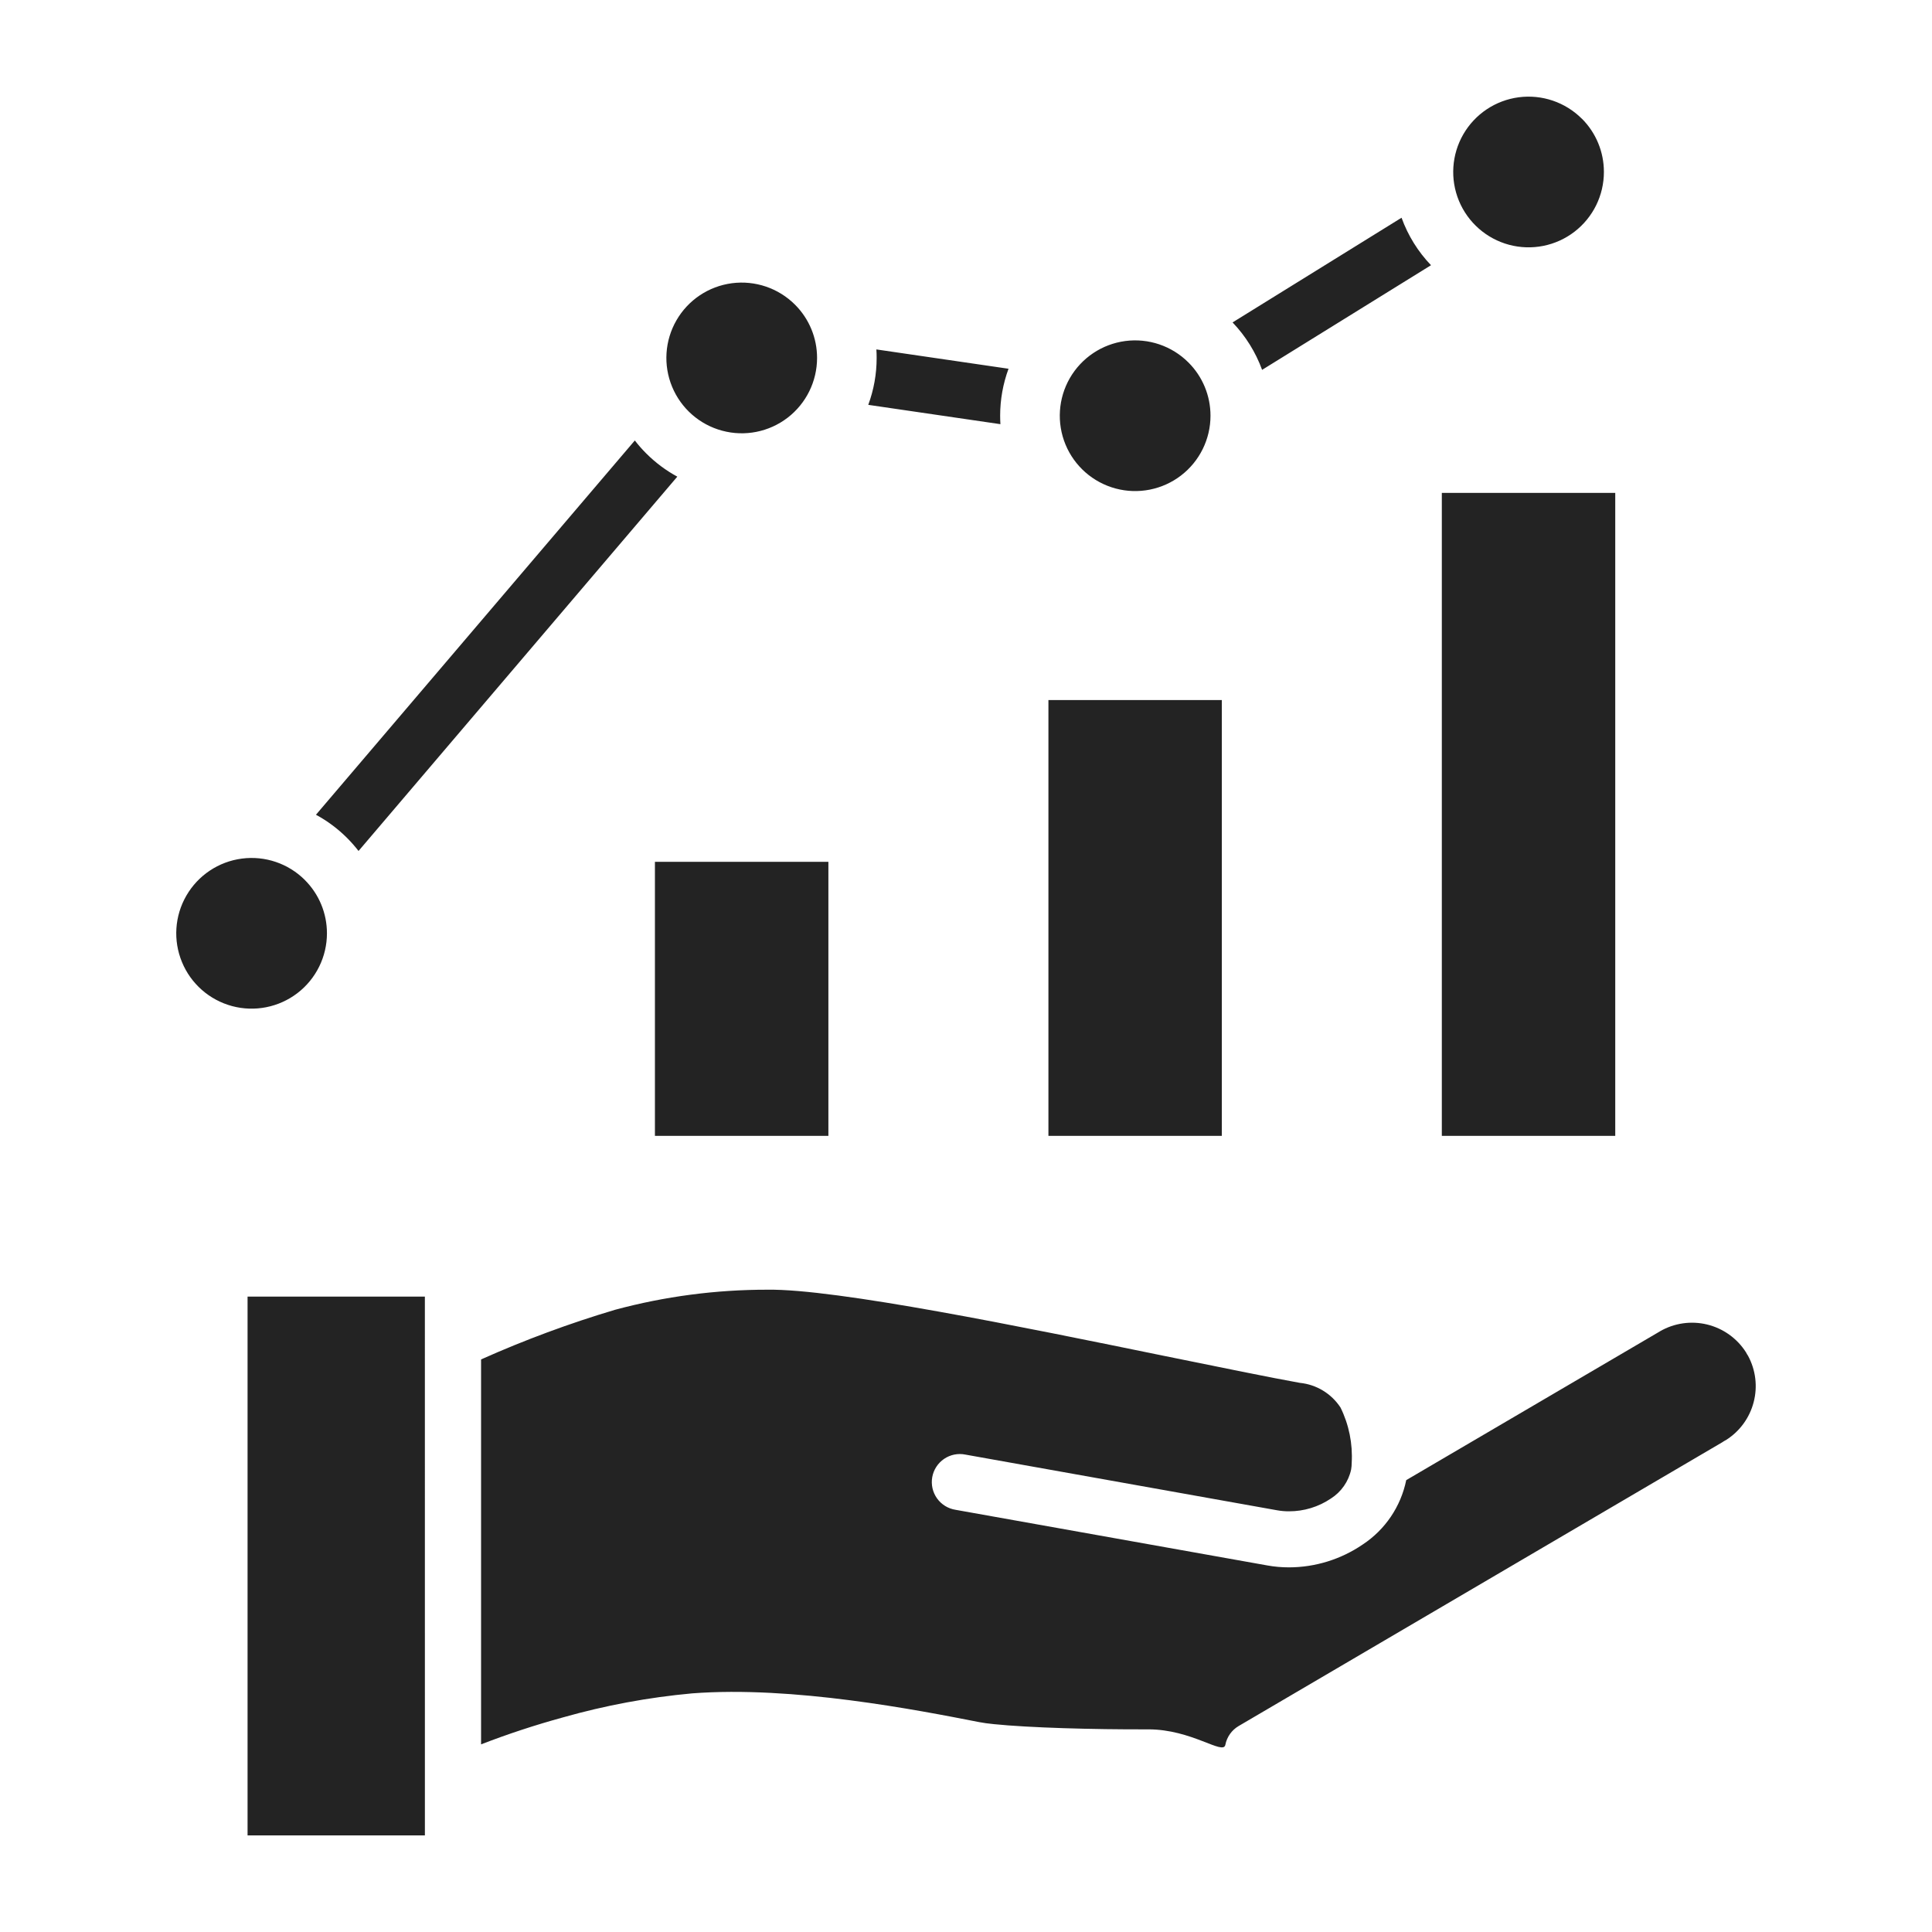 <svg width="80" height="80" viewBox="0 0 80 80" fill="none" xmlns="http://www.w3.org/2000/svg">
<path fill-rule="evenodd" clip-rule="evenodd" d="M17.593 53.689H10.251V76H17.594L17.593 53.689ZM68.734 55.129L58.229 61.289C58.006 62.382 57.357 63.342 56.425 63.956C55.526 64.569 54.463 64.899 53.374 64.901C53.072 64.901 52.771 64.875 52.474 64.821L39.569 62.518C39.26 62.47 38.983 62.3 38.801 62.046C38.619 61.791 38.547 61.474 38.602 61.166C38.657 60.858 38.834 60.585 39.093 60.409C39.352 60.233 39.671 60.169 39.977 60.232L52.88 62.537C53.043 62.566 53.207 62.581 53.372 62.58C53.991 62.582 54.595 62.398 55.108 62.052C55.536 61.78 55.839 61.348 55.947 60.852C55.963 60.76 55.971 60.667 55.971 60.574C56.017 59.783 55.858 58.994 55.508 58.283C55.129 57.705 54.51 57.329 53.823 57.261C52.609 57.044 50.556 56.621 48.227 56.149C42.344 54.945 34.609 53.359 31.772 53.404C29.645 53.402 27.527 53.681 25.473 54.234C23.579 54.797 21.724 55.485 19.92 56.291V72.23C21.03 71.801 22.16 71.429 23.307 71.115C25.057 70.618 26.848 70.284 28.659 70.119C32.827 69.799 37.969 70.804 40.541 71.308C40.707 71.341 40.918 71.37 41.164 71.394C42.604 71.541 45.244 71.617 47.539 71.609C49.349 71.603 50.654 72.694 50.739 72.249L50.739 72.249C50.802 71.923 51.003 71.639 51.29 71.471L71.316 59.721C71.366 59.685 71.42 59.653 71.476 59.625C72.04 59.267 72.447 58.708 72.615 58.061C72.784 57.415 72.701 56.729 72.383 56.141C72.351 56.094 72.322 56.046 72.297 55.995C71.93 55.419 71.354 55.007 70.689 54.845C70.025 54.684 69.324 54.785 68.733 55.128L68.734 55.129ZM59.703 47.034H66.884L66.884 20.409H59.703L59.703 47.034ZM43.413 47.034H50.593V28.987H43.413V47.034ZM27.122 47.034H34.302V35.687H27.119V47.034H27.122ZM13.085 33.735L26.287 18.239C26.433 18.429 26.591 18.609 26.761 18.778C27.141 19.157 27.573 19.481 28.046 19.737L14.846 35.237C14.7 35.048 14.542 34.868 14.373 34.699C13.993 34.319 13.56 33.995 13.087 33.739L13.085 33.735ZM36.289 14.469L41.761 15.269H41.761C41.532 15.89 41.414 16.548 41.414 17.211C41.414 17.33 41.418 17.451 41.425 17.564L35.953 16.764C36.183 16.142 36.3 15.485 36.3 14.822C36.3 14.704 36.297 14.586 36.289 14.469ZM51.041 13.349L58.035 9.016V9.016C58.3 9.749 58.715 10.419 59.255 10.982L52.261 15.315C51.994 14.583 51.578 13.914 51.039 13.352L51.041 13.349ZM65.501 4.916C64.815 4.23 63.849 3.902 62.887 4.028C61.925 4.155 61.077 4.722 60.592 5.562C60.107 6.403 60.041 7.421 60.412 8.317C60.784 9.213 61.551 9.885 62.488 10.136C63.426 10.386 64.426 10.187 65.195 9.596C65.965 9.004 66.415 8.089 66.414 7.119C66.415 6.291 66.086 5.497 65.501 4.913L65.501 4.916ZM49.209 15.008C48.523 14.322 47.557 13.995 46.596 14.121C45.634 14.248 44.786 14.815 44.301 15.655C43.817 16.495 43.75 17.513 44.121 18.409C44.492 19.305 45.259 19.977 46.196 20.228C47.133 20.479 48.133 20.28 48.903 19.69C49.672 19.1 50.124 18.185 50.124 17.215C50.125 16.387 49.796 15.592 49.209 15.008ZM32.919 12.615C32.232 11.929 31.267 11.602 30.305 11.728C29.343 11.855 28.495 12.422 28.011 13.262C27.526 14.102 27.459 15.12 27.831 16.016C28.202 16.912 28.969 17.585 29.906 17.835C30.843 18.087 31.843 17.887 32.613 17.297C33.382 16.706 33.833 15.791 33.833 14.821C33.834 13.994 33.505 13.2 32.919 12.615ZM12.625 36.44C11.939 35.754 10.973 35.426 10.012 35.553C9.05 35.679 8.202 36.246 7.717 37.086C7.231 37.925 7.164 38.943 7.536 39.84C7.906 40.736 8.673 41.408 9.61 41.66C10.547 41.911 11.547 41.712 12.317 41.122C13.086 40.532 13.538 39.617 13.538 38.647C13.539 37.819 13.21 37.025 12.624 36.44L12.625 36.44Z" fill="#232323"/>
</svg>
